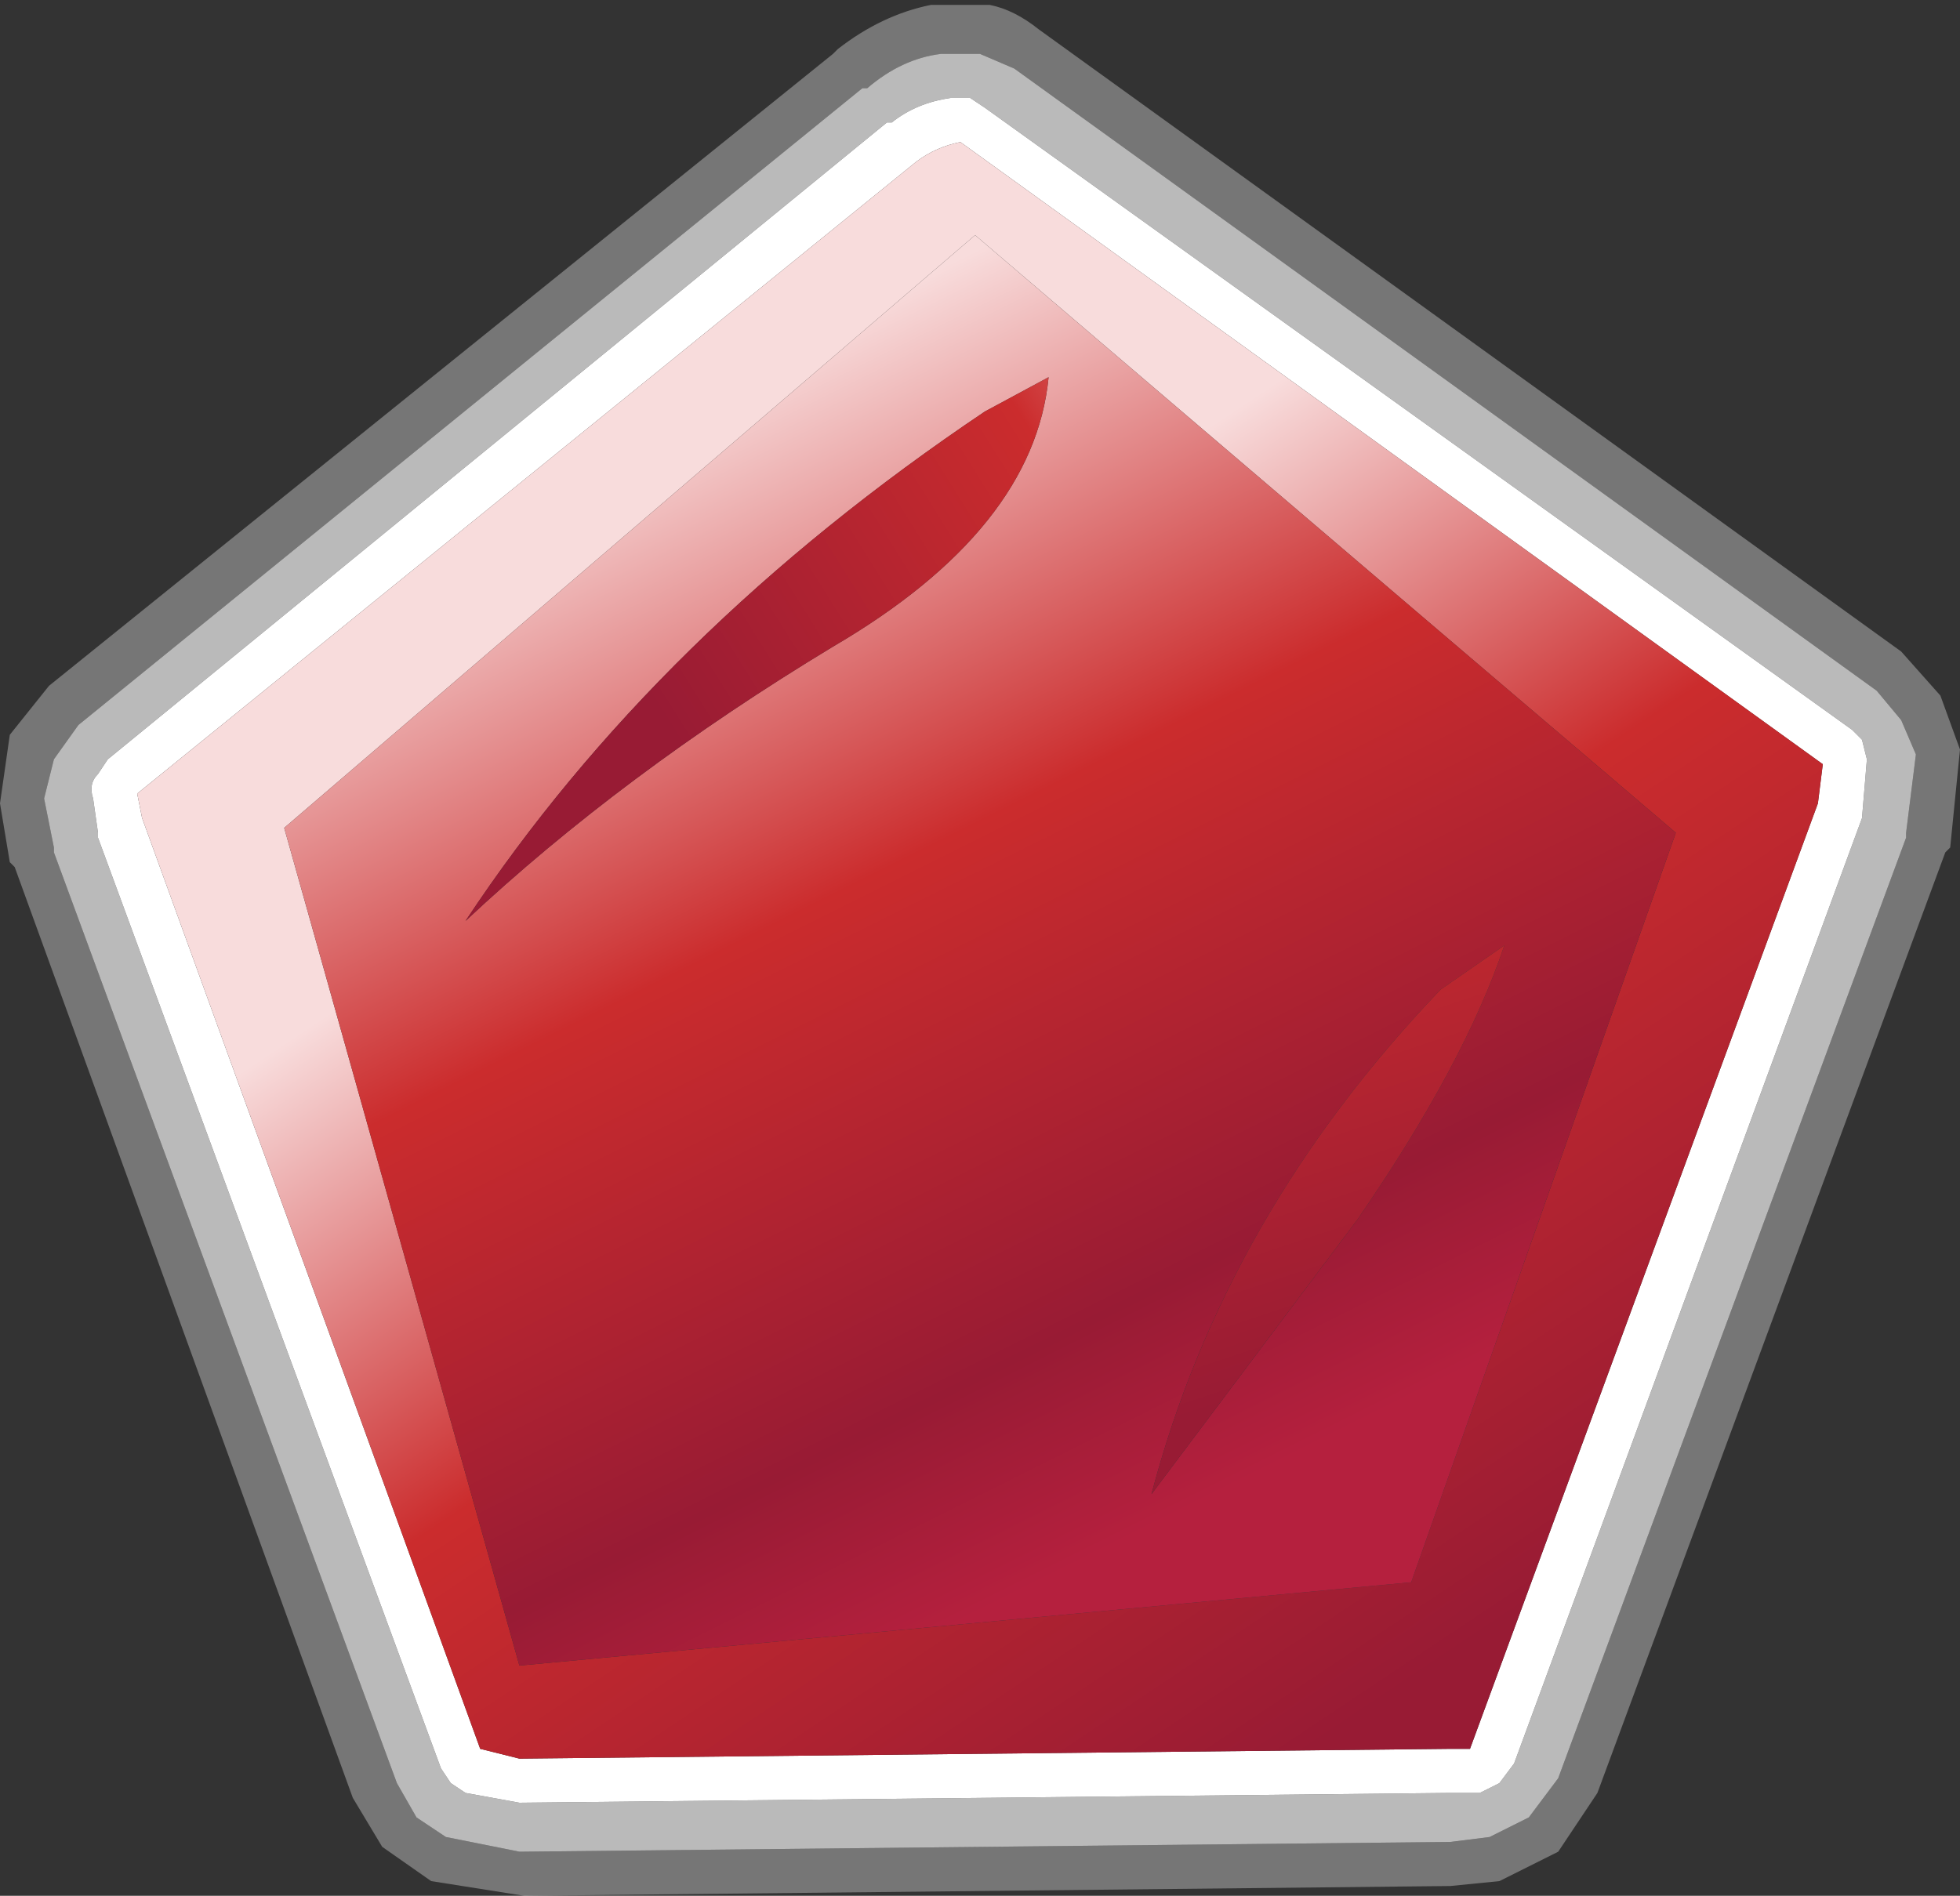 <?xml version="1.0" encoding="UTF-8" standalone="no"?>
<svg xmlns:xlink="http://www.w3.org/1999/xlink" height="19.35px" width="20.0px" xmlns="http://www.w3.org/2000/svg">
  <rect width="100%" height="100%" fill="#333333" stroke="none"/>
  <g transform="matrix(1.0, 0.0, 0.0, 1.0, 0.0, 0.05)">
    <path d="M19.05 7.7 L19.0 8.3 15.45 17.95 15.3 18.15 15.1 18.25 14.8 18.25 5.3 18.35 4.75 18.25 4.6 18.15 4.5 18.0 1.0 8.5 1.0 8.45 0.95 8.1 Q0.9 7.95 1.0 7.85 L1.1 7.7 9.05 1.2 9.1 1.2 Q9.35 1.0 9.7 0.95 L9.9 0.95 10.05 1.05 18.9 7.4 19.0 7.5 19.05 7.7 M18.55 8.15 L18.6 7.75 9.8 1.4 Q9.55 1.45 9.35 1.6 L1.4 8.05 1.45 8.3 4.9 17.8 5.3 17.9 14.8 17.8 15.0 17.8 18.55 8.15" fill="#ffffff" fill-rule="evenodd" stroke="none"/>
    <path d="M19.55 7.65 L19.4 7.3 19.15 7.0 10.35 0.65 10.0 0.5 9.6 0.5 Q9.2 0.55 8.85 0.85 L8.8 0.85 0.8 7.35 0.55 7.7 0.45 8.1 0.55 8.6 0.55 8.65 4.05 18.15 4.25 18.5 4.55 18.7 5.3 18.85 14.8 18.75 15.2 18.7 15.6 18.5 15.9 18.1 19.45 8.5 19.45 8.45 19.55 7.65 M19.8 7.05 L20.0 7.6 19.9 8.6 19.85 8.65 16.3 18.25 15.9 18.85 15.3 19.15 14.8 19.2 5.35 19.3 4.4 19.15 3.9 18.8 3.6 18.3 0.15 8.8 0.1 8.75 0.0 8.15 0.1 7.45 0.5 6.95 8.5 0.5 8.55 0.45 Q9.0 0.1 9.5 0.0 L10.1 0.0 Q10.35 0.05 10.6 0.25 L19.4 6.6 19.8 7.05" fill="#ffffff" fill-opacity="0.329" fill-rule="evenodd" stroke="none"/>
    <path d="M19.55 7.65 L19.45 8.45 19.45 8.5 15.9 18.1 15.6 18.5 15.2 18.7 14.8 18.75 5.3 18.85 4.55 18.7 4.25 18.5 4.05 18.15 0.55 8.65 0.55 8.6 0.45 8.1 0.55 7.7 0.8 7.35 8.8 0.85 8.85 0.85 Q9.2 0.55 9.6 0.5 L10.0 0.5 10.35 0.65 19.15 7.0 19.4 7.3 19.55 7.65 M19.05 7.7 L19.0 7.5 18.9 7.4 10.05 1.05 9.9 0.95 9.7 0.95 Q9.35 1.0 9.1 1.2 L9.05 1.2 1.1 7.7 1.0 7.85 Q0.9 7.95 0.95 8.1 L1.0 8.45 1.0 8.5 4.5 18.0 4.6 18.15 4.75 18.25 5.3 18.35 14.8 18.25 15.1 18.25 15.3 18.15 15.45 17.95 19.0 8.3 19.05 7.7" fill="#ffffff" fill-opacity="0.663" fill-rule="evenodd" stroke="none"/>
    <path d="M18.55 8.15 L15.0 17.8 14.8 17.8 5.3 17.9 4.9 17.8 1.45 8.3 1.4 8.05 9.35 1.6 Q9.55 1.45 9.8 1.4 L18.6 7.75 18.55 8.15 M9.95 2.35 L2.9 8.4 5.3 16.95 14.4 16.1 17.1 8.45 9.95 2.35" fill="url(#gradient0)" fill-rule="evenodd" stroke="none"/>
    <path d="M15.35 9.6 L14.7 10.05 Q12.5 12.35 11.75 15.2 L13.85 12.4 Q14.95 10.8 15.35 9.6 M4.75 9.35 Q6.35 7.85 8.5 6.55 10.55 5.35 10.7 3.8 L10.05 4.15 Q6.7 6.4 4.75 9.35 M9.95 2.35 L17.1 8.45 14.4 16.1 5.3 16.95 2.9 8.4 9.95 2.35" fill="url(#gradient1)" fill-rule="evenodd" stroke="none"/>
    <path d="M15.35 9.6 Q14.95 10.8 13.85 12.4 L11.75 15.2 Q12.5 12.35 14.7 10.05 L15.35 9.6" fill="url(#gradient2)" fill-rule="evenodd" stroke="none"/>
    <path d="M4.75 9.35 Q6.7 6.4 10.05 4.15 L10.7 3.8 Q10.55 5.35 8.5 6.55 6.35 7.85 4.75 9.35" fill="url(#gradient3)" fill-rule="evenodd" stroke="none"/>
  </g>
  <defs>
    <linearGradient gradientTransform="matrix(-0.004, -0.006, 0.009, -0.006, 11.3, 12.1)" gradientUnits="userSpaceOnUse" id="gradient0" spreadMethod="pad" x1="-819.2" x2="819.2">
      <stop offset="0.0" stop-color="#981b34"/>
      <stop offset="0.58" stop-color="#cb2c2d"/>
      <stop offset="1.0" stop-color="#f8dcdc"/>
    </linearGradient>
    <linearGradient gradientTransform="matrix(-0.003, -0.007, 0.008, -0.004, 9.7, 9.6)" gradientUnits="userSpaceOnUse" id="gradient1" spreadMethod="pad" x1="-819.2" x2="819.2">
      <stop offset="0.0" stop-color="#b5203e"/>
      <stop offset="0.173" stop-color="#981b34"/>
      <stop offset="0.58" stop-color="#cb2c2d"/>
      <stop offset="1.0" stop-color="#f8dcdc"/>
    </linearGradient>
    <linearGradient gradientTransform="matrix(-0.002, -0.005, 0.003, -0.001, 12.65, 9.6)" gradientUnits="userSpaceOnUse" id="gradient2" spreadMethod="pad" x1="-819.2" x2="819.2">
      <stop offset="0.0" stop-color="#981b34"/>
      <stop offset="0.58" stop-color="#cb2c2d"/>
      <stop offset="1.0" stop-color="#f8dcdc"/>
    </linearGradient>
    <linearGradient gradientTransform="matrix(0.004, -0.003, 5.0E-4, 8.0E-4, 10.15, 5.0)" gradientUnits="userSpaceOnUse" id="gradient3" spreadMethod="pad" x1="-819.2" x2="819.2">
      <stop offset="0.0" stop-color="#981b34"/>
      <stop offset="0.58" stop-color="#cb2c2d"/>
      <stop offset="1.0" stop-color="#f8dcdc"/>
    </linearGradient>
  </defs>
</svg>
